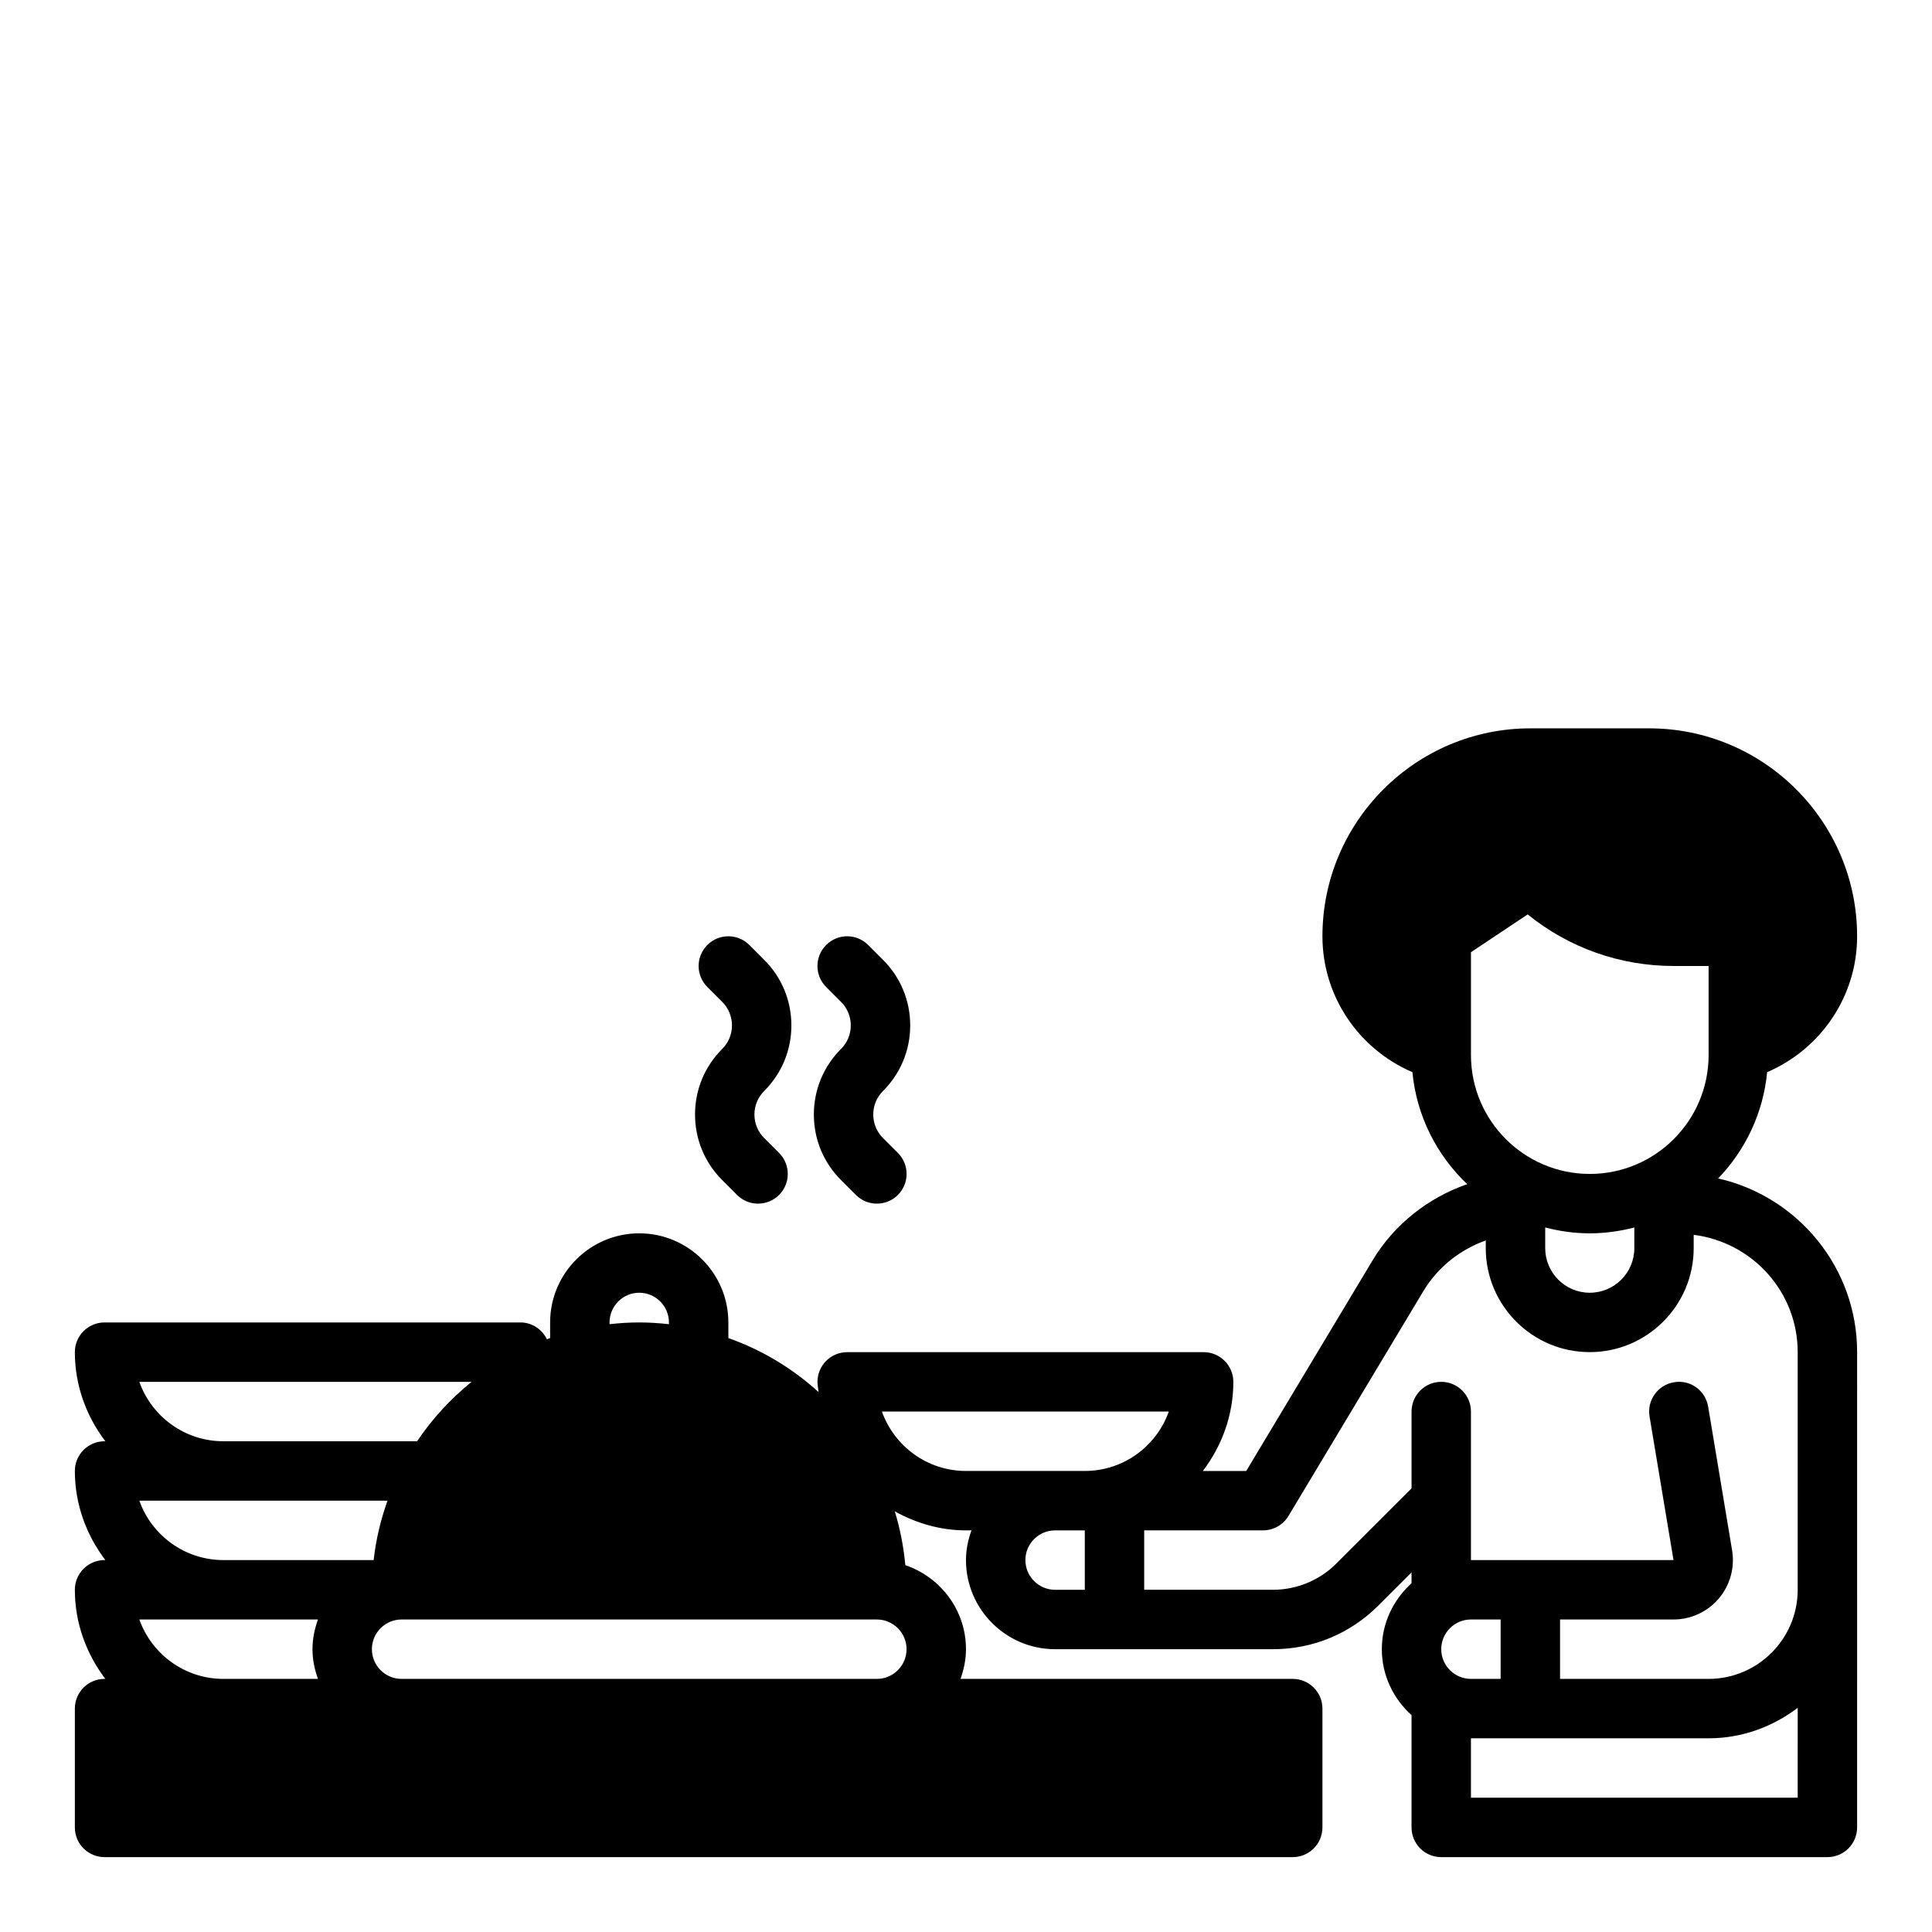 <?xml version="1.0" encoding="UTF-8"?>
<!-- Uploaded to: ICON Repo, www.svgrepo.com, Generator: ICON Repo Mixer Tools -->
<svg fill="#000000" width="800px" height="800px" version="1.1" viewBox="144 144 512 512" xmlns="http://www.w3.org/2000/svg">
 <g>
  <path d="m359.68 439.36c0 6.566 2.559 12.738 7.203 17.375l3.938 3.938c1.531 1.531 3.547 2.305 5.562 2.305 2.016 0 4.031-0.77 5.566-2.305 3.078-3.078 3.078-8.055 0-11.133l-3.938-3.938c-1.668-1.668-2.59-3.883-2.59-6.242 0-2.363 0.922-4.574 2.59-6.242 4.644-4.637 7.203-10.809 7.203-17.375 0-6.566-2.559-12.738-7.203-17.375l-3.938-3.938c-3.078-3.078-8.055-3.078-11.133 0-3.078 3.078-3.078 8.055 0 11.133l3.938 3.938c1.668 1.668 2.59 3.883 2.59 6.242 0 2.363-0.922 4.574-2.59 6.242-4.641 4.637-7.199 10.809-7.199 17.375z"/>
  <path d="m328.19 439.36c0 6.566 2.559 12.738 7.203 17.375l3.938 3.938c1.531 1.531 3.547 2.305 5.562 2.305s4.031-0.77 5.566-2.305c3.078-3.078 3.078-8.055 0-11.133l-3.938-3.938c-1.668-1.668-2.59-3.883-2.59-6.242 0-2.363 0.922-4.574 2.59-6.242 4.644-4.637 7.203-10.809 7.203-17.375 0-6.566-2.559-12.738-7.203-17.375l-3.938-3.938c-3.078-3.078-8.055-3.078-11.133 0-3.078 3.078-3.078 8.055 0 11.133l3.938 3.938c1.668 1.668 2.59 3.883 2.59 6.242 0 2.363-0.922 4.574-2.59 6.242-4.641 4.637-7.199 10.809-7.199 17.375z"/>
  <path d="m599.33 456.3c7.18-7.469 11.941-17.27 12.98-28.168 14.281-6.125 23.848-20.16 23.848-36.008 0-30.379-24.719-55.105-55.105-55.105h-31.488c-30.387 0-55.105 24.727-55.105 55.105 0 15.848 9.566 29.883 23.844 36.008 1.109 11.652 6.488 22.051 14.516 29.684-10.328 3.598-19.34 10.637-25.09 20.223l-33.469 55.785h-11.484c4.992-6.598 8.07-14.723 8.07-23.617 0-4.352-3.527-7.871-7.871-7.871h-94.465c-4.344 0-7.871 3.519-7.871 7.871 0 0.922 0.211 1.785 0.277 2.691-6.879-6.242-14.965-11.141-23.891-14.305l-0.004-4.133c0-13.02-10.598-23.617-23.617-23.617s-23.617 10.598-23.617 23.617v4.133c-0.293 0.102-0.574 0.211-0.859 0.316-1.281-2.613-3.91-4.449-7.012-4.449h-110.21c-4.344 0-7.871 3.519-7.871 7.871 0 8.895 3.078 17.02 8.078 23.617h-0.207c-4.344 0-7.871 3.519-7.871 7.871 0 8.895 3.078 17.02 8.078 23.617h-0.207c-4.344 0-7.871 3.519-7.871 7.871 0 8.895 3.078 17.02 8.078 23.617h-0.207c-4.344 0-7.871 3.519-7.871 7.871v31.488c0 4.352 3.527 7.871 7.871 7.871h314.88c4.344 0 7.871-3.519 7.871-7.871v-31.488c0-4.352-3.527-7.871-7.871-7.871h-88.043c0.883-2.469 1.449-5.102 1.449-7.871 0-10.367-6.762-19.105-16.074-22.27-0.449-4.914-1.387-9.684-2.793-14.258 5.625 3.109 11.992 5.039 18.867 5.039h1.449c-0.883 2.473-1.449 5.102-1.449 7.871 0 13.02 10.598 23.617 23.617 23.617h57.801c10.508 0 20.395-4.102 27.828-11.531l8.832-8.824v2.883c-4.793 4.32-7.871 10.523-7.871 17.477 0 6.949 3.078 13.145 7.871 17.477v29.754c0 4.352 3.527 7.871 7.871 7.871h102.34c4.344 0 7.871-3.519 7.871-7.871l0.004-125.95c0-22.469-15.777-41.281-36.828-46.035zm-65.508-59.961 15.027-10.012c10.934 8.852 24.465 13.672 38.73 13.672h9.219v23.617c0 17.367-14.121 31.488-31.488 31.488s-31.488-14.121-31.488-31.488zm43.293 72.957v5.484c0 6.512-5.297 11.809-11.809 11.809-6.512 0-11.809-5.297-11.809-11.809v-5.488c3.781 0.98 7.727 1.555 11.812 1.555s8.027-0.574 11.805-1.551zm-271.58 25.164c0-4.344 3.535-7.871 7.871-7.871s7.871 3.527 7.871 7.871v0.465c-2.59-0.289-5.211-0.465-7.871-0.465s-5.281 0.172-7.871 0.465zm-36.559 15.746c-5.559 4.496-10.445 9.793-14.438 15.742h-51.34c-10.266 0-19.02-6.582-22.27-15.742zm-22.285 31.488c-1.785 5.023-3.062 10.273-3.668 15.742h-39.824c-10.266 0-19.02-6.582-22.27-15.742zm-43.492 47.23c-10.266 0-19.02-6.582-22.27-15.742h47.336c-0.887 2.473-1.453 5.102-1.453 7.871 0 2.769 0.566 5.398 1.449 7.871zm181.05-7.871c0 4.344-3.535 7.871-7.871 7.871h-125.95c-4.336 0-7.871-3.527-7.871-7.871s3.535-7.871 7.871-7.871h125.95c4.336 0 7.871 3.527 7.871 7.871zm47.234-15.742h-7.871c-4.336 0-7.871-3.527-7.871-7.871s3.535-7.871 7.871-7.871h7.871zm0-31.488h-31.488c-10.266 0-19.02-6.582-22.27-15.742h76.02c-3.246 9.16-12 15.742-22.262 15.742zm94.461 47.23c0-4.344 3.535-7.871 7.871-7.871h7.871v15.742h-7.871c-4.336 0-7.871-3.523-7.871-7.871zm94.465 39.359h-86.59v-15.742h62.977c8.895 0 17.02-3.078 23.617-8.078zm0-55.102c0 13.02-10.598 23.617-23.617 23.617h-39.359v-15.742h30.062c4.637 0 9.02-2.031 12.012-5.566 3-3.543 4.273-8.195 3.519-12.762l-6.344-38.07c-0.715-4.289-4.723-7.234-9.062-6.473-4.281 0.715-7.188 4.769-6.473 9.055l6.352 38.066h-53.68v-39.359c0-4.352-3.527-7.871-7.871-7.871s-7.871 3.519-7.871 7.871v20.355l-19.965 19.957c-4.394 4.402-10.48 6.922-16.699 6.922h-34.188v-15.742h31.488c2.762 0 5.328-1.457 6.746-3.816l35.762-59.605c3.801-6.328 9.73-10.988 16.523-13.414v2.047c0 15.191 12.359 27.551 27.551 27.551 15.191 0 27.551-12.359 27.551-27.551v-3.535c15.504 1.961 27.562 15.07 27.562 31.09z"/>
 </g>
</svg>